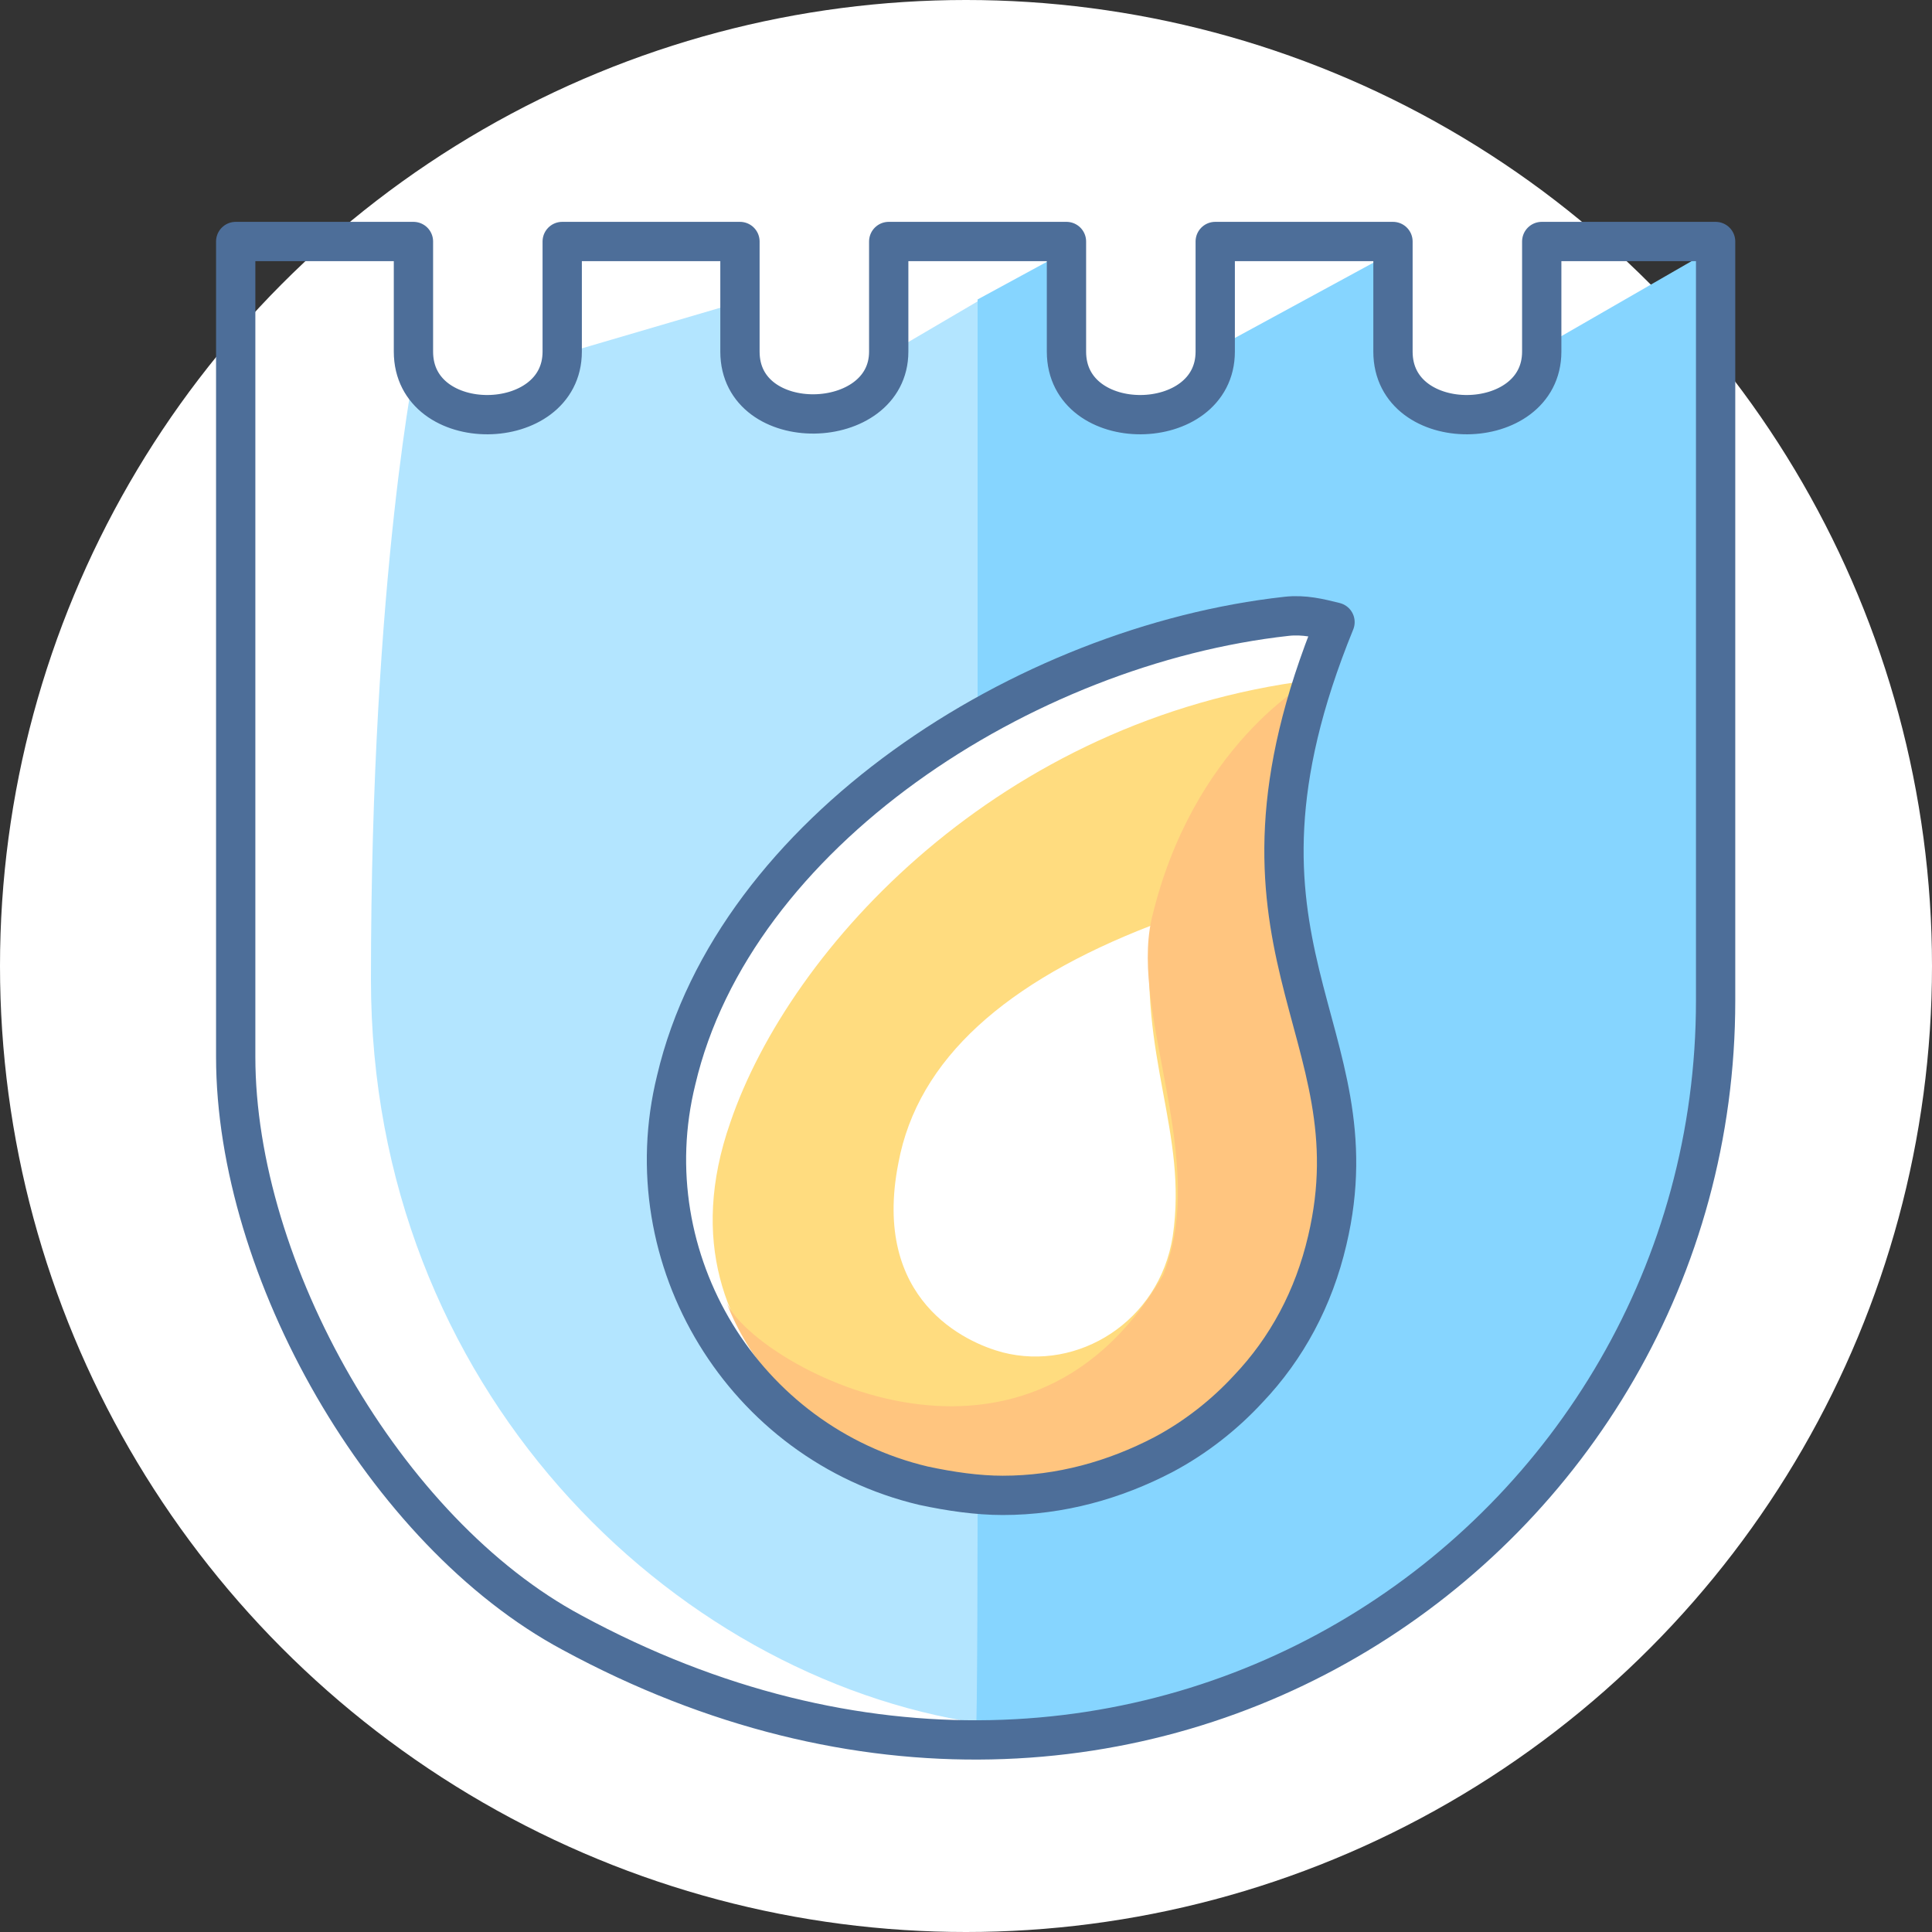 <?xml version="1.0" encoding="utf-8"?>
<!-- Generator: Adobe Illustrator 19.2.1, SVG Export Plug-In . SVG Version: 6.00 Build 0)  -->
<svg version="1.1" baseProfile="tiny" id="Layer_1" xmlns="http://www.w3.org/2000/svg" xmlns:xlink="http://www.w3.org/1999/xlink"
	 x="0px" y="0px" viewBox="0 0 100 100" xml:space="preserve">
<rect x="0" y="0" width="100" height="100" fill="#333333" stroke="none"/>
<circle fill="#FFFFFF" cx="50" cy="50" r="50"/>
<g>
	<g>
		<path fill="#B3E5FF" d="M50.6,77.4c0,0-16-1.4-16-17.6c0-9.6,8.7-17.9,16-22.3c0-0.9,0-21.9,0-21.9l-4.6,2.7
			c0,2.1-1.7,3.8-3.8,3.8c-2.1,0-3.8-1.7-3.8-3.8v-2.7l-9.2,2.7c0,2.1-1.7,3.8-3.8,3.8c-2.1,0-3.8-1.7-3.8-3.8
			c0,0-2.4,11.3-2.4,32.4s15.5,36.1,31.5,38.5C50.6,88.8,50.6,77.4,50.6,77.4z"/>
		<path fill="#86D5FF" d="M50.6,77.4c0,0,18.4,1.3,18.4-17.4c0-7.4-5.8-11.8-0.4-28c-9.4-0.8-18,5.5-18,5.5V15.5l4.6-2.5v5.1
			c0,2.1,1.7,3.8,3.8,3.8c2.1,0,3.8-1.7,3.8-3.8l9.2-5v5c0,2.1,1.7,3.8,3.8,3.8c2.1,0,3.8-1.7,3.8-3.8l9.2-5.3v38.9
			c0,21.2-17.1,38.3-38.3,38.3C50.6,89.9,50.6,77.4,50.6,77.4z"/>
		
			<path fill="none" stroke="#4D6E99" stroke-width="2.034" stroke-linecap="round" stroke-linejoin="round" stroke-miterlimit="10" d="
			M79.8,12.5c0,0,0,5.7,0,5.7c0,4.3-7.7,4.4-7.7,0v-5.7h-9.2c0,0,0,5.7,0,5.7c0,4.3-7.7,4.4-7.7,0v-5.7h-9.2c0,0,0,5.7,0,5.7
			c0,4.2-7.7,4.4-7.7,0v-5.7h-9.2c0,0,0,5.7,0,5.7c0,4.3-7.7,4.4-7.7,0v-5.7l-9.2,0v42.2c0,11,7.7,24.6,17.4,29.8
			c29.5,16,59.2-4.9,59.2-32.7V12.5H79.8z"/>
		<g>
			<g>
				<path fill="#FFDC7F" d="M67.9,35.2c-16.1,2-27,13.8-30.1,22.9c-4.3,12.3,7.8,18.2,11.5,19.1c7.5,1.8,17.2-4.7,19.5-12.1
					C70.9,58.2,63,46.5,67.9,35.2z M60.7,64c-0.7,4.4-4.9,7-8.8,6c-1.9-0.5-6.8-2.7-5.4-9.8c1-5.4,5.6-9.4,13.1-12.3
					C58.9,54.7,61.5,58.6,60.7,64z"/>
				<path fill="#FFC57F" d="M67.9,35.2c-0.1,0-6.2,3.4-8.3,12.4c-1.1,5,3,12.5,0.6,18.4c-7.3,12.5-21.3,4.5-22.6,1.4
					c2.3,6.1,9,9.2,11.6,9.8c7.5,1.8,17.2-4.7,19.5-12.1C70.9,58.2,63,46.5,67.9,35.2z"/>
				
					<path fill="none" stroke="#4D6E99" stroke-width="2.034" stroke-linecap="round" stroke-linejoin="round" stroke-miterlimit="10" d="
					M69.1,32.2c-0.8-0.2-1.6-0.4-2.5-0.3C53,33.4,38,43.1,35,55.9c-2.3,9.3,3.5,18.8,12.8,21c1.4,0.3,2.8,0.5,4.1,0.5
					c3,0,5.8-0.8,8.3-2.1c1.7-0.9,3.2-2.1,4.4-3.4c2-2.1,3.4-4.7,4.1-7.7C71.3,53.2,62.2,49.1,69.1,32.2z"/>
			</g>
		</g>
	</g>
</g>
</svg>
